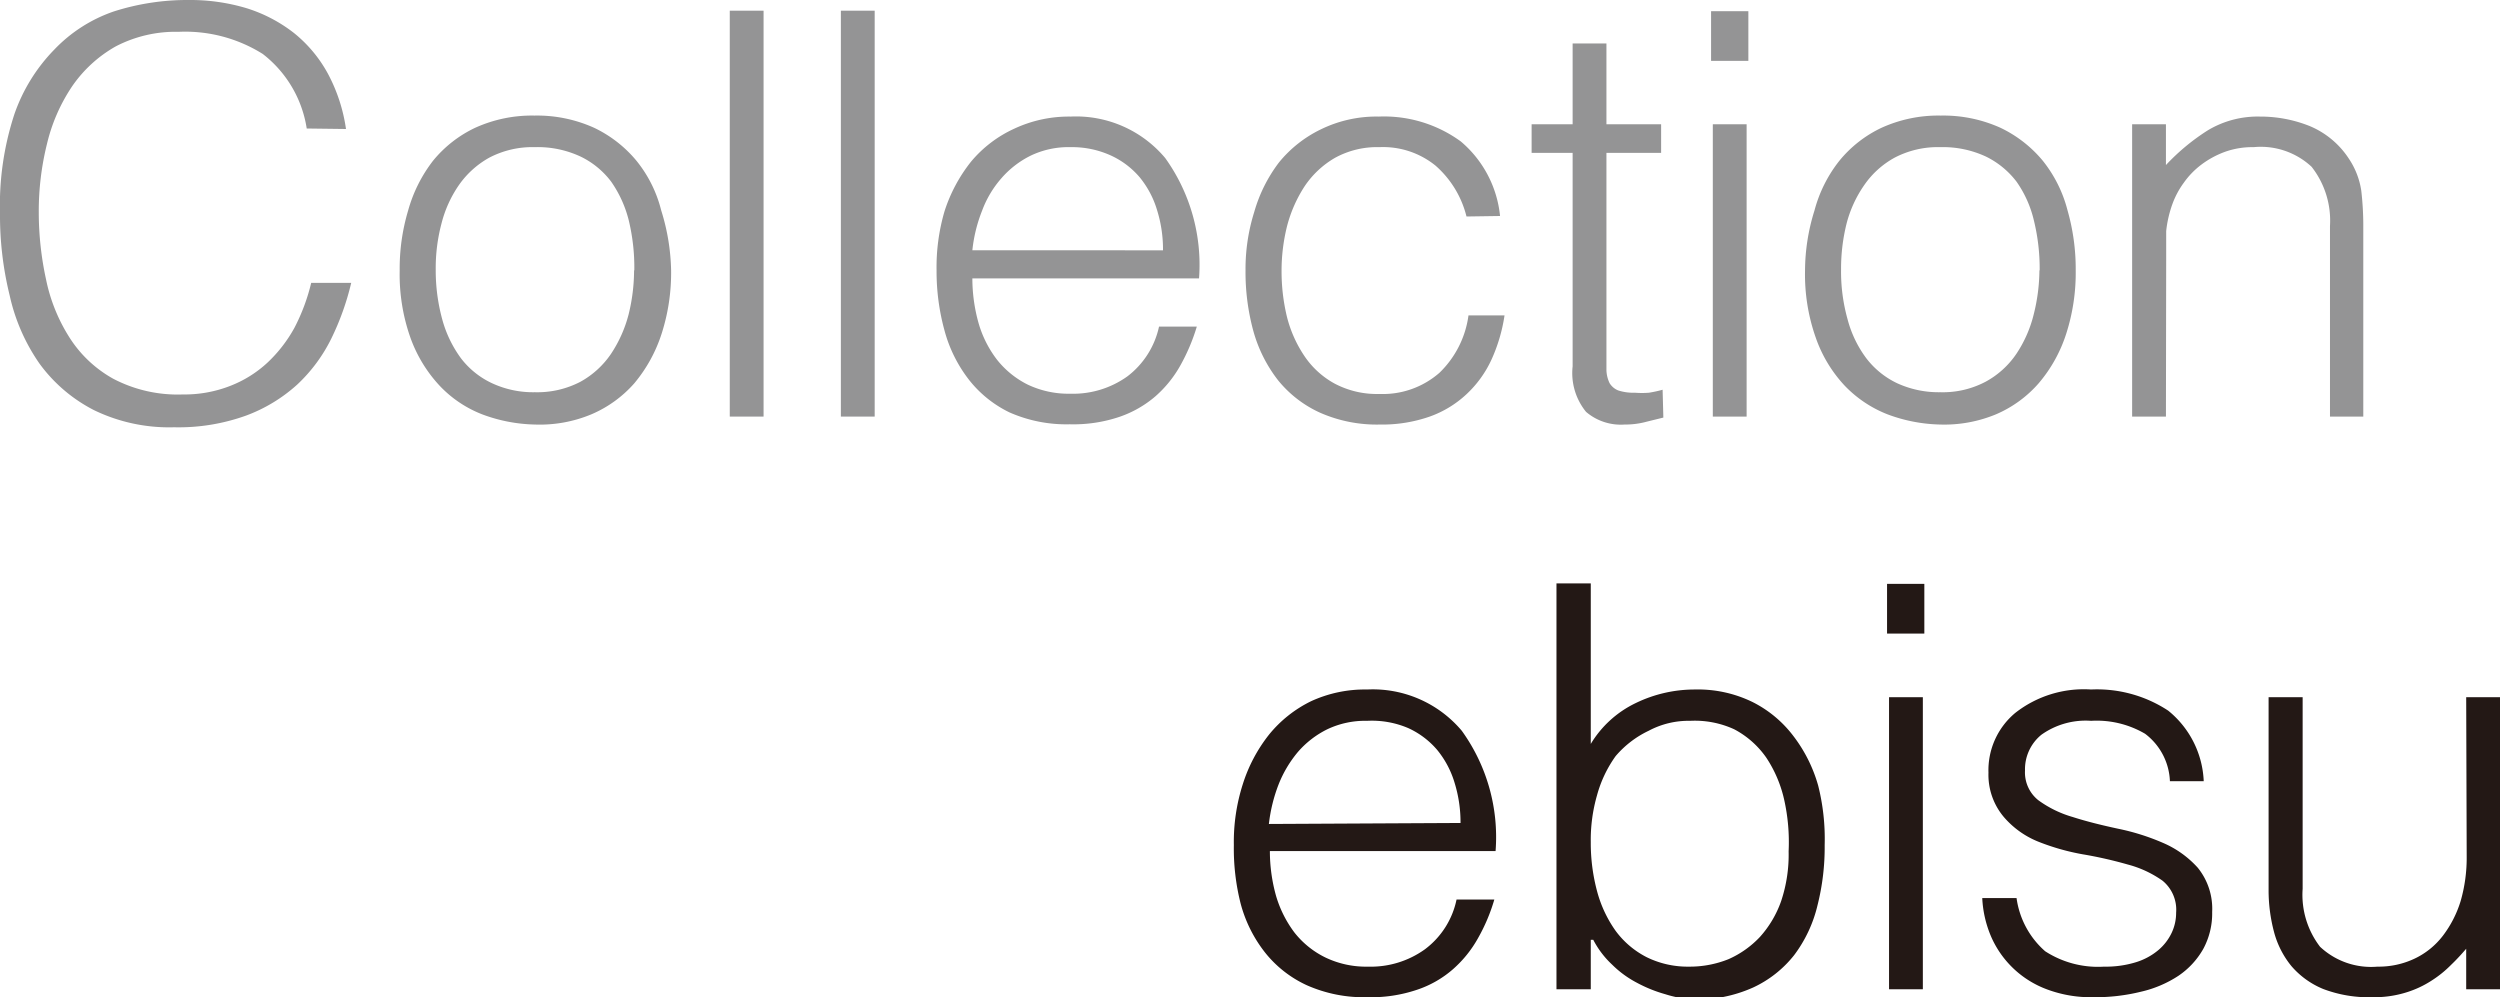 <svg xmlns="http://www.w3.org/2000/svg" viewBox="0 0 100.58 40.12"><defs><style>.cls-1{fill:#949495;}.cls-2{fill:#231815;}</style></defs><title>collection</title><g id="レイヤー_2" data-name="レイヤー 2"><g id="レイアウト"><path class="cls-1" d="M12.34,5.17a4.69,4.69,0,0,0-1.77-3,5.87,5.87,0,0,0-3.38-.89,5.21,5.21,0,0,0-2.54.59A5.27,5.27,0,0,0,2.89,3.49a7.07,7.07,0,0,0-1,2.3,11.22,11.22,0,0,0-.33,2.76,12.64,12.64,0,0,0,.29,2.68,6.93,6.93,0,0,0,.94,2.34,4.9,4.9,0,0,0,1.77,1.67,5.59,5.59,0,0,0,2.79.63,5.06,5.06,0,0,0,1.9-.34,4.69,4.69,0,0,0,1.51-.94,5.65,5.65,0,0,0,1.09-1.41,7.87,7.87,0,0,0,.67-1.8h1.61a10.65,10.65,0,0,1-.8,2.24,6.41,6.41,0,0,1-1.37,1.85,6.35,6.35,0,0,1-2.06,1.25A8,8,0,0,1,7,17.19a6.93,6.93,0,0,1-3.22-.69,6.21,6.21,0,0,1-2.19-1.87A7.69,7.69,0,0,1,.39,11.89,13.45,13.45,0,0,1,0,8.59a11.78,11.78,0,0,1,.58-4A7,7,0,0,1,2.18,2,6,6,0,0,1,4.58.46,9.71,9.71,0,0,1,7.6,0,7.88,7.88,0,0,1,9.92.33a6,6,0,0,1,1.91,1,5.41,5.41,0,0,1,1.36,1.63,6.73,6.73,0,0,1,.73,2.23Z"/><path class="cls-1" d="M21.52,17.08a6.39,6.39,0,0,1-2.12-.41,4.68,4.68,0,0,1-1.72-1.16,5.6,5.6,0,0,1-1.17-1.93,7.65,7.65,0,0,1-.43-2.7,8.16,8.16,0,0,1,.34-2.41,5.8,5.8,0,0,1,1-2,4.87,4.87,0,0,1,1.7-1.33,5.52,5.52,0,0,1,2.38-.49,5.58,5.58,0,0,1,2.4.49,5,5,0,0,1,1.7,1.32,5.15,5.15,0,0,1,1,2A8.58,8.58,0,0,1,27,10.88a8,8,0,0,1-.38,2.54,5.94,5.94,0,0,1-1.1,2,4.81,4.81,0,0,1-1.73,1.25A5.39,5.39,0,0,1,21.52,17.08Zm4-6.2a8.15,8.15,0,0,0-.22-2,4.71,4.71,0,0,0-.71-1.57A3.38,3.38,0,0,0,23.36,6.3a4.07,4.07,0,0,0-1.84-.38,3.75,3.75,0,0,0-1.83.42,3.65,3.65,0,0,0-1.23,1.11A4.78,4.78,0,0,0,17.76,9a7,7,0,0,0-.23,1.84,7.47,7.47,0,0,0,.26,2,4.74,4.74,0,0,0,.76,1.58,3.36,3.36,0,0,0,1.25,1,3.92,3.92,0,0,0,1.72.36,3.75,3.75,0,0,0,1.83-.42,3.57,3.57,0,0,0,1.23-1.12,5.22,5.22,0,0,0,.71-1.59A7.42,7.42,0,0,0,25.51,10.88Z"/><path class="cls-1" d="M29.36,16.76V.43h1.36V16.76Z"/><path class="cls-1" d="M33.83,16.76V.43h1.36V16.76Z"/><path class="cls-1" d="M39.12,11.2A6.65,6.65,0,0,0,39.37,13a4.42,4.42,0,0,0,.74,1.47,3.66,3.66,0,0,0,1.23,1,3.83,3.83,0,0,0,1.73.37,3.75,3.75,0,0,0,2.29-.7,3.42,3.42,0,0,0,1.27-2h1.52a7.78,7.78,0,0,1-.66,1.56,4.7,4.7,0,0,1-1,1.24,4.4,4.4,0,0,1-1.45.83,5.79,5.79,0,0,1-2,.3,5.66,5.66,0,0,1-2.43-.48A4.64,4.64,0,0,1,39,15.3a5.58,5.58,0,0,1-1-2,9,9,0,0,1-.32-2.42A8,8,0,0,1,38,8.5a6.29,6.29,0,0,1,1.07-2A4.93,4.93,0,0,1,40.8,5.18a5.18,5.18,0,0,1,2.27-.49,4.68,4.68,0,0,1,3.81,1.67,7.37,7.37,0,0,1,1.36,4.84Zm7.67-1.13a5.29,5.29,0,0,0-.24-1.62,3.79,3.79,0,0,0-.7-1.32,3.35,3.35,0,0,0-1.17-.88,3.77,3.77,0,0,0-1.61-.33,3.52,3.52,0,0,0-1.6.34,3.77,3.77,0,0,0-1.18.91,4.18,4.18,0,0,0-.78,1.31,6,6,0,0,0-.39,1.59Z"/><path class="cls-1" d="M59,8.71a4,4,0,0,0-1.25-2.05,3.35,3.35,0,0,0-2.25-.74,3.52,3.52,0,0,0-1.79.43,3.7,3.7,0,0,0-1.22,1.14,5.44,5.44,0,0,0-.71,1.61,7.41,7.41,0,0,0-.22,1.81,7.79,7.79,0,0,0,.21,1.81,5,5,0,0,0,.7,1.59,3.46,3.46,0,0,0,1.22,1.12,3.64,3.64,0,0,0,1.81.42A3.46,3.46,0,0,0,57.91,15a3.94,3.94,0,0,0,1.17-2.31h1.45A6.64,6.64,0,0,1,60,14.48a4.43,4.43,0,0,1-1,1.38,4.26,4.26,0,0,1-1.48.9,5.79,5.79,0,0,1-2,.32,5.65,5.65,0,0,1-2.42-.48,4.64,4.64,0,0,1-1.68-1.3,5.69,5.69,0,0,1-1-2,9,9,0,0,1-.31-2.42,7.64,7.64,0,0,1,.35-2.35,6,6,0,0,1,1-2A4.94,4.94,0,0,1,53.15,5.2a5.08,5.08,0,0,1,2.32-.51,5.24,5.24,0,0,1,3.3,1,4.51,4.51,0,0,1,1.58,3Z"/><path class="cls-1" d="M66.92,16.8l-.65.16a3.28,3.28,0,0,1-.91.12,2.15,2.15,0,0,1-1.55-.51,2.47,2.47,0,0,1-.54-1.83V6.15H61.62V5h1.65V1.75h1.36V5h2.2V6.15h-2.2v8c0,.28,0,.53,0,.74a1.29,1.29,0,0,0,.13.53.72.72,0,0,0,.35.29,2,2,0,0,0,.67.09,3.6,3.6,0,0,0,.56,0,4.88,4.88,0,0,0,.55-.12Z"/><path class="cls-1" d="M68.84,2.45v-2h1.5v2Zm.07,14.31V5h1.36V16.76Z"/><path class="cls-1" d="M78.06,17.08a6.39,6.39,0,0,1-2.12-.41,4.8,4.8,0,0,1-1.73-1.16,5.44,5.44,0,0,1-1.16-1.93,7.65,7.65,0,0,1-.43-2.7A8.16,8.16,0,0,1,73,8.47a5.47,5.47,0,0,1,1-2,4.87,4.87,0,0,1,1.7-1.33,5.52,5.52,0,0,1,2.38-.49,5.58,5.58,0,0,1,2.4.49,5,5,0,0,1,1.7,1.32,5.29,5.29,0,0,1,1,2,8.58,8.58,0,0,1,.33,2.42,8,8,0,0,1-.38,2.54,5.79,5.79,0,0,1-1.11,2,4.77,4.77,0,0,1-1.72,1.25A5.42,5.42,0,0,1,78.06,17.08Zm4-6.2a8.14,8.14,0,0,0-.23-2,4.5,4.5,0,0,0-.7-1.57A3.46,3.46,0,0,0,79.9,6.3a4.1,4.1,0,0,0-1.84-.38,3.75,3.75,0,0,0-1.83.42A3.56,3.56,0,0,0,75,7.45,4.8,4.8,0,0,0,74.29,9a7.48,7.48,0,0,0-.22,1.84,7.09,7.09,0,0,0,.26,2,4.55,4.55,0,0,0,.76,1.58,3.4,3.4,0,0,0,1.24,1,4,4,0,0,0,1.73.36,3.68,3.68,0,0,0,1.82-.42,3.52,3.52,0,0,0,1.24-1.12,5,5,0,0,0,.7-1.59A7.42,7.42,0,0,0,82.05,10.88Z"/><path class="cls-1" d="M87.14,16.76H85.78V5h1.36V6.64a8.6,8.6,0,0,1,1.69-1.4,3.9,3.9,0,0,1,2.09-.55,5.34,5.34,0,0,1,2,.38,3.48,3.48,0,0,1,1.57,1.3A3.14,3.14,0,0,1,95,7.68a12.38,12.38,0,0,1,.08,1.39v7.69H93.74V9.09A3.51,3.51,0,0,0,93,6.71a3,3,0,0,0-2.33-.79,3.28,3.28,0,0,0-1.16.19,3.69,3.69,0,0,0-.94.51,3.27,3.27,0,0,0-.71.73,3.41,3.41,0,0,0-.46.86,4.6,4.6,0,0,0-.25,1.09c0,.35,0,.72,0,1.13Z"/><path class="cls-2" d="M51.09,34.24a6.65,6.65,0,0,0,.25,1.81,4.62,4.62,0,0,0,.74,1.47,3.58,3.58,0,0,0,1.24,1,3.78,3.78,0,0,0,1.72.37,3.73,3.73,0,0,0,2.29-.7,3.34,3.34,0,0,0,1.27-2h1.52a7.24,7.24,0,0,1-.66,1.56,4.7,4.7,0,0,1-1,1.24,4.23,4.23,0,0,1-1.45.83,5.79,5.79,0,0,1-2,.3,5.66,5.66,0,0,1-2.43-.48,4.6,4.6,0,0,1-1.67-1.3,5.43,5.43,0,0,1-1-2A9,9,0,0,1,49.64,34,7.62,7.62,0,0,1,50,31.55a6.22,6.22,0,0,1,1.06-2,5,5,0,0,1,1.69-1.34A5.18,5.18,0,0,1,55,27.74a4.68,4.68,0,0,1,3.81,1.66,7.31,7.31,0,0,1,1.36,4.84Zm7.67-1.13a5.38,5.38,0,0,0-.24-1.62,3.79,3.79,0,0,0-.7-1.32,3.35,3.35,0,0,0-1.17-.88A3.73,3.73,0,0,0,55,29a3.55,3.55,0,0,0-1.6.34,3.77,3.77,0,0,0-1.18.91,4.74,4.74,0,0,0-.78,1.31,6.38,6.38,0,0,0-.39,1.59Z"/><path class="cls-2" d="M64,39.8H62.62V23.47H64v6.46a4.26,4.26,0,0,1,1.8-1.64,5.43,5.43,0,0,1,2.39-.55,5,5,0,0,1,2.33.51,4.7,4.7,0,0,1,1.63,1.36,5.91,5.91,0,0,1,1,2A8.78,8.78,0,0,1,73.41,34a9.52,9.52,0,0,1-.29,2.43,5.41,5.41,0,0,1-.94,2,4.53,4.53,0,0,1-1.65,1.3,5.52,5.52,0,0,1-2.42.48A4.7,4.7,0,0,1,67,40a5.56,5.56,0,0,1-1.14-.46,4.12,4.12,0,0,1-1-.73,3.67,3.67,0,0,1-.76-1H64Zm0-5.92a7.48,7.48,0,0,0,.26,2A4.94,4.94,0,0,0,65,37.45a3.56,3.56,0,0,0,1.25,1.06,3.73,3.73,0,0,0,1.7.38,4.17,4.17,0,0,0,1.59-.3,3.88,3.88,0,0,0,1.27-.9,4.26,4.26,0,0,0,.85-1.44,5.89,5.89,0,0,0,.3-2,7.8,7.8,0,0,0-.18-2.08,5.05,5.05,0,0,0-.72-1.69,3.64,3.64,0,0,0-1.29-1.14A3.79,3.79,0,0,0,68,29a3.41,3.41,0,0,0-1.67.4A4,4,0,0,0,65,30.42,4.91,4.91,0,0,0,64.25,32,6.49,6.49,0,0,0,64,33.88Z"/><path class="cls-2" d="M75.92,25.49v-2h1.5v2ZM76,39.8V28.05h1.36V39.8Z"/><path class="cls-2" d="M81.13,36.13a3.47,3.47,0,0,0,1.15,2.14,3.91,3.91,0,0,0,2.37.62,4.1,4.1,0,0,0,1.29-.18,2.59,2.59,0,0,0,.9-.49,2.06,2.06,0,0,0,.53-.69,1.88,1.88,0,0,0,.18-.81A1.51,1.51,0,0,0,87,35.43a4.32,4.32,0,0,0-1.4-.65,16.72,16.72,0,0,0-1.81-.41A9.17,9.17,0,0,1,82,33.86a3.58,3.58,0,0,1-1.39-1A2.63,2.63,0,0,1,80,31.09a3,3,0,0,1,1.08-2.41,4.47,4.47,0,0,1,3.05-.94,5.21,5.21,0,0,1,3.1.85,3.85,3.85,0,0,1,1.43,2.84H87.3a2.51,2.51,0,0,0-1-1.91A3.85,3.85,0,0,0,84.13,29a3.07,3.07,0,0,0-2,.56A1.79,1.79,0,0,0,81.47,31,1.43,1.43,0,0,0,82,32.19a4.4,4.4,0,0,0,1.39.68c.56.18,1.17.33,1.82.47a9.12,9.12,0,0,1,1.81.57,4,4,0,0,1,1.4,1A2.62,2.62,0,0,1,89,36.69a3,3,0,0,1-.36,1.49,3.22,3.22,0,0,1-1,1.08,4.62,4.62,0,0,1-1.51.64,7.65,7.65,0,0,1-1.91.22,5.05,5.05,0,0,1-1.85-.31,3.94,3.94,0,0,1-2.26-2.12,4.45,4.45,0,0,1-.36-1.56Z"/><path class="cls-2" d="M99.22,28.05h1.36V39.8H99.22V38.17c-.18.21-.38.43-.61.65a4.47,4.47,0,0,1-.78.63,4.07,4.07,0,0,1-1,.47,4.33,4.33,0,0,1-1.36.2,5.19,5.19,0,0,1-2-.33,3.37,3.37,0,0,1-1.28-.92,3.64,3.64,0,0,1-.7-1.37,6.56,6.56,0,0,1-.22-1.71V28.05h1.37v7.71a3.43,3.43,0,0,0,.7,2.33,3,3,0,0,0,2.31.8,3.38,3.38,0,0,0,1.51-.33,3.11,3.11,0,0,0,1.12-.91A4.45,4.45,0,0,0,99,36.24a6.3,6.3,0,0,0,.24-1.79Z"/></g></g></svg>